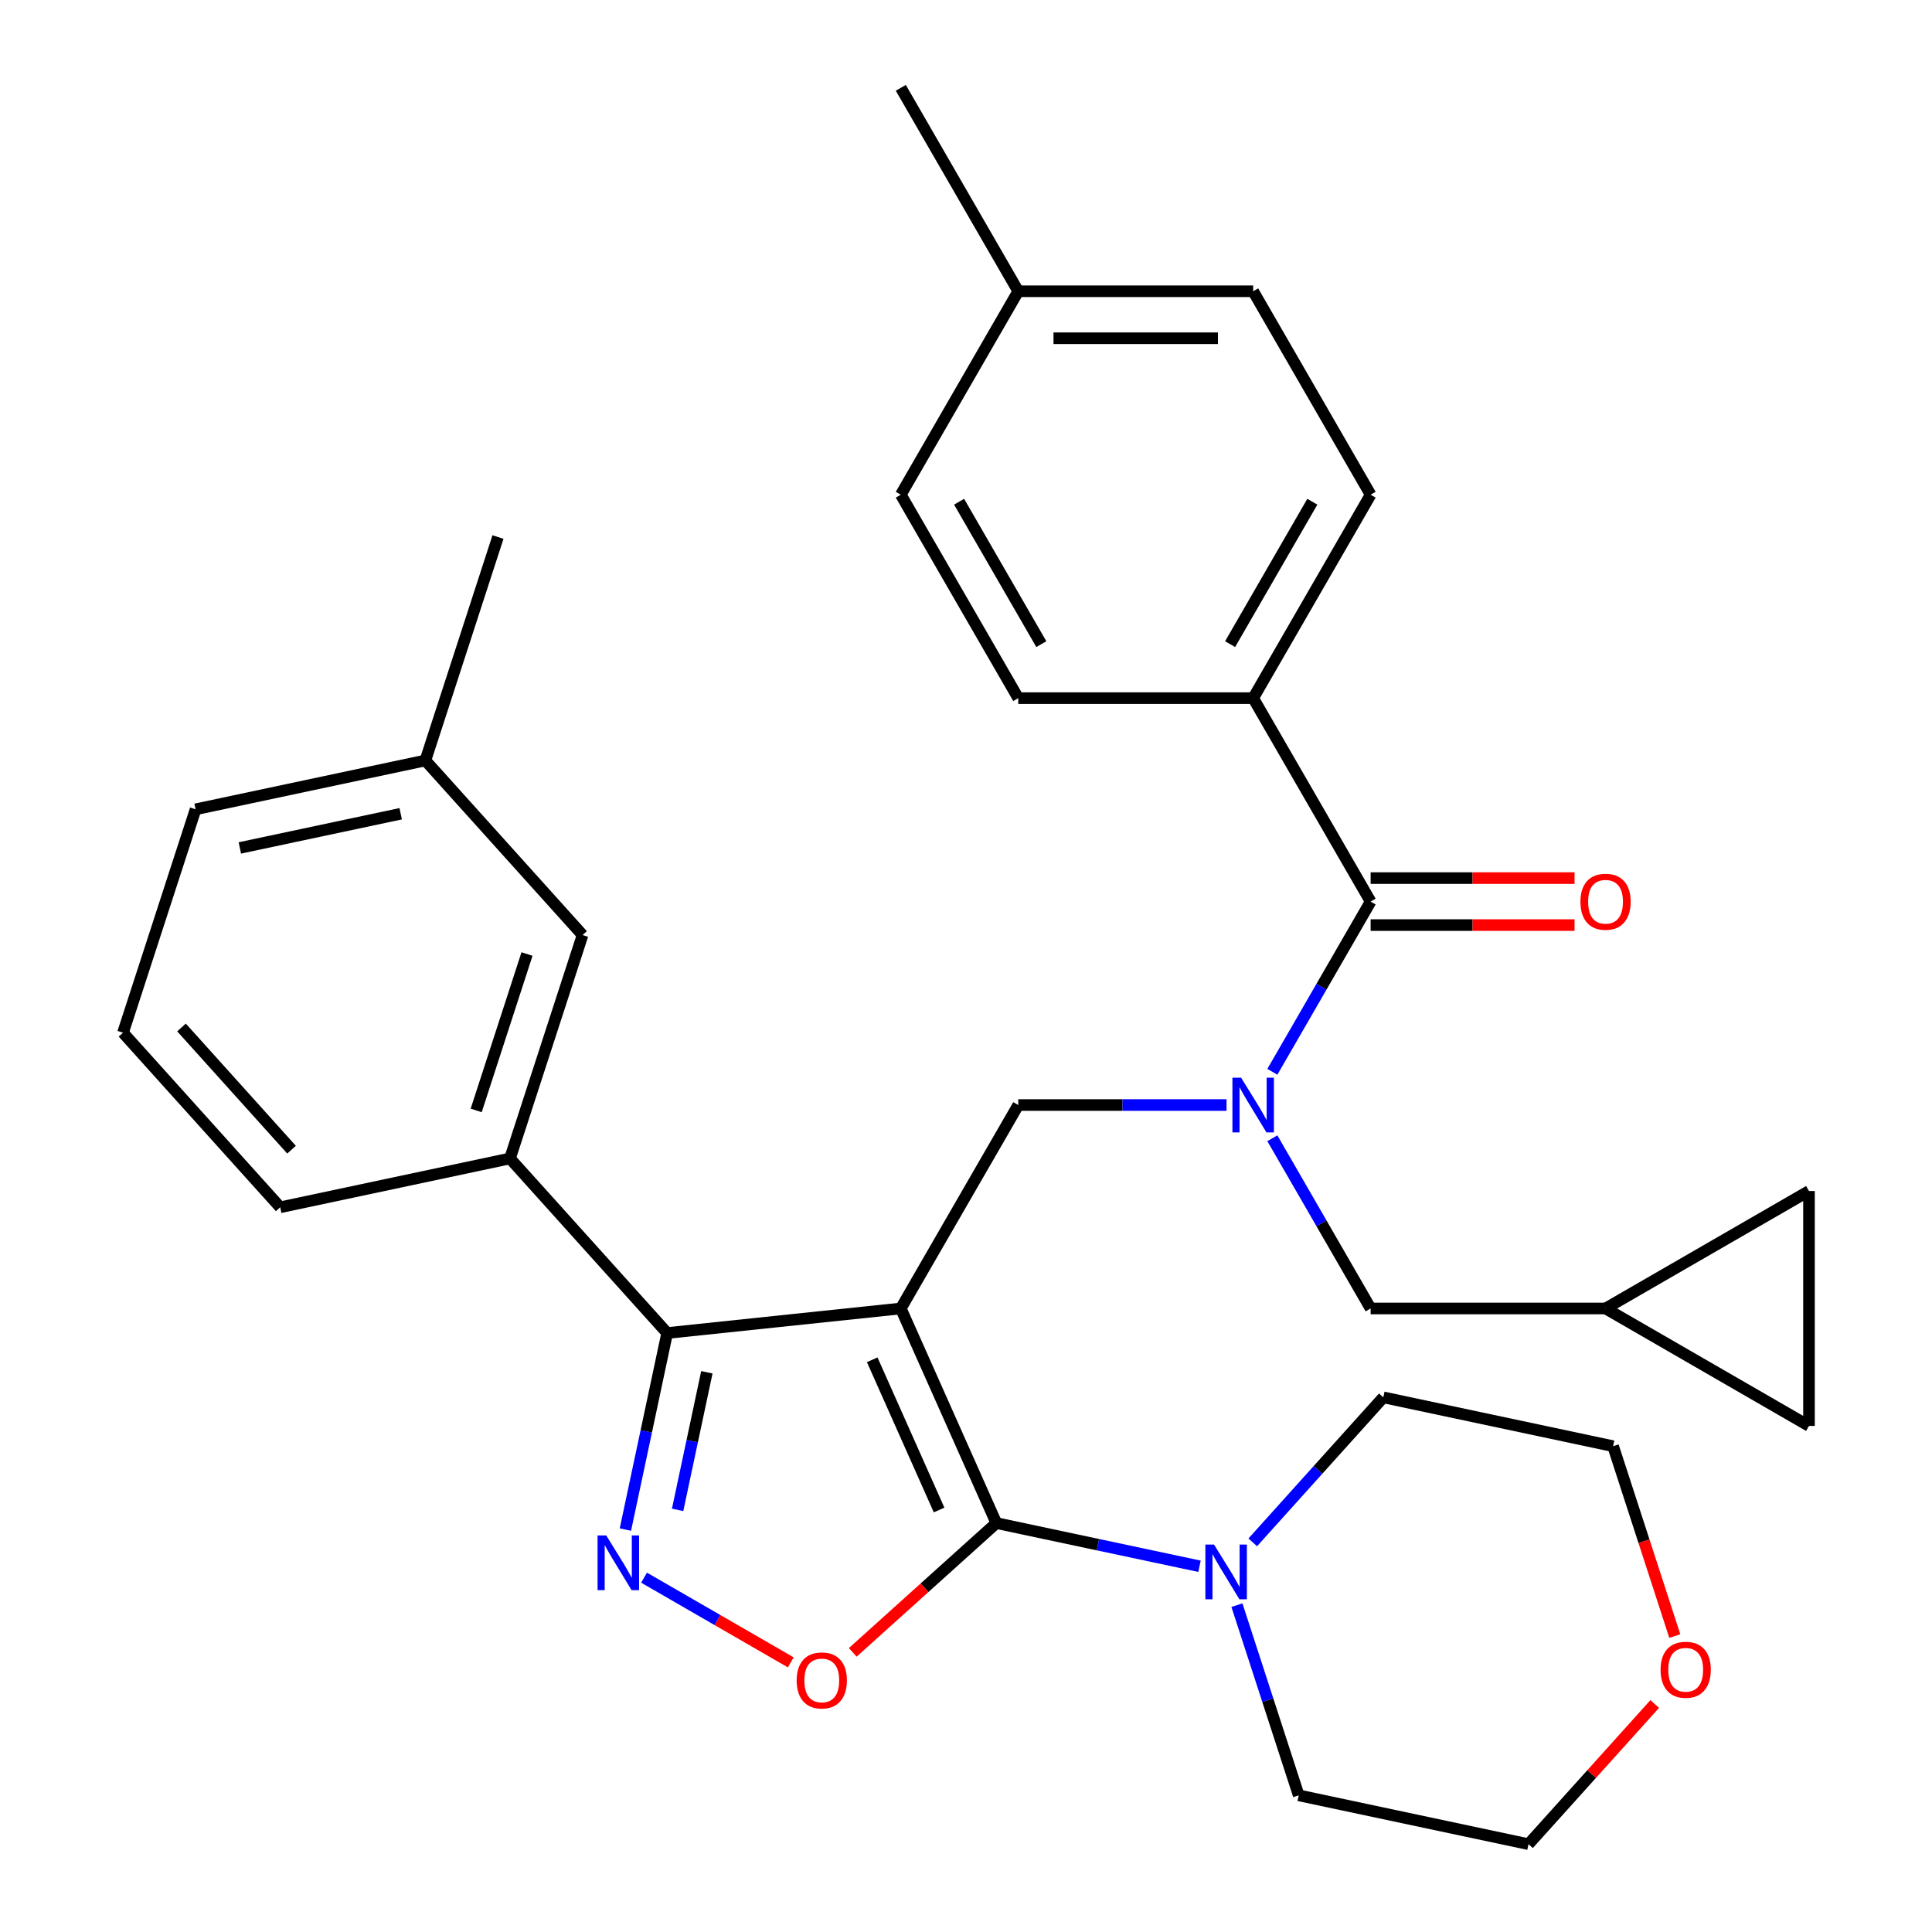 <?xml version='1.0' encoding='iso-8859-1'?>
<svg version='1.1' baseProfile='full'
              xmlns='http://www.w3.org/2000/svg'
                      xmlns:rdkit='http://www.rdkit.org/xml'
                      xmlns:xlink='http://www.w3.org/1999/xlink'
                  xml:space='preserve'
width='1000px' height='1000px' viewBox='0 0 1000 1000'>
<!-- END OF HEADER -->
<rect style='opacity:1.0;fill:#FFFFFF;stroke:none' width='1000' height='1000' x='0' y='0'> </rect>
<path class='bond-0' d='M 648.64,361.359 L 709.436,256.058' style='fill:none;fill-rule:evenodd;stroke:#000000;stroke-width:6px;stroke-linecap:butt;stroke-linejoin:miter;stroke-opacity:1' />
<path class='bond-0' d='M 636.699,333.405 L 679.256,259.694' style='fill:none;fill-rule:evenodd;stroke:#000000;stroke-width:6px;stroke-linecap:butt;stroke-linejoin:miter;stroke-opacity:1' />
<path class='bond-1' d='M 648.64,361.359 L 527.048,361.359' style='fill:none;fill-rule:evenodd;stroke:#000000;stroke-width:6px;stroke-linecap:butt;stroke-linejoin:miter;stroke-opacity:1' />
<path class='bond-2' d='M 648.64,361.359 L 709.436,466.661' style='fill:none;fill-rule:evenodd;stroke:#000000;stroke-width:6px;stroke-linecap:butt;stroke-linejoin:miter;stroke-opacity:1' />
<path class='bond-3' d='M 634.86,571.963 L 580.954,571.963' style='fill:none;fill-rule:evenodd;stroke:#0000FF;stroke-width:6px;stroke-linecap:butt;stroke-linejoin:miter;stroke-opacity:1' />
<path class='bond-3' d='M 580.954,571.963 L 527.048,571.963' style='fill:none;fill-rule:evenodd;stroke:#000000;stroke-width:6px;stroke-linecap:butt;stroke-linejoin:miter;stroke-opacity:1' />
<path class='bond-4' d='M 658.571,554.763 L 684.003,510.712' style='fill:none;fill-rule:evenodd;stroke:#0000FF;stroke-width:6px;stroke-linecap:butt;stroke-linejoin:miter;stroke-opacity:1' />
<path class='bond-4' d='M 684.003,510.712 L 709.436,466.661' style='fill:none;fill-rule:evenodd;stroke:#000000;stroke-width:6px;stroke-linecap:butt;stroke-linejoin:miter;stroke-opacity:1' />
<path class='bond-5' d='M 658.571,589.162 L 684.003,633.213' style='fill:none;fill-rule:evenodd;stroke:#0000FF;stroke-width:6px;stroke-linecap:butt;stroke-linejoin:miter;stroke-opacity:1' />
<path class='bond-5' d='M 684.003,633.213 L 709.436,677.264' style='fill:none;fill-rule:evenodd;stroke:#000000;stroke-width:6px;stroke-linecap:butt;stroke-linejoin:miter;stroke-opacity:1' />
<path class='bond-6' d='M 709.436,478.82 L 762.212,478.82' style='fill:none;fill-rule:evenodd;stroke:#000000;stroke-width:6px;stroke-linecap:butt;stroke-linejoin:miter;stroke-opacity:1' />
<path class='bond-6' d='M 762.212,478.82 L 814.988,478.82' style='fill:none;fill-rule:evenodd;stroke:#FF0000;stroke-width:6px;stroke-linecap:butt;stroke-linejoin:miter;stroke-opacity:1' />
<path class='bond-6' d='M 709.436,454.502 L 762.212,454.502' style='fill:none;fill-rule:evenodd;stroke:#000000;stroke-width:6px;stroke-linecap:butt;stroke-linejoin:miter;stroke-opacity:1' />
<path class='bond-6' d='M 762.212,454.502 L 814.988,454.502' style='fill:none;fill-rule:evenodd;stroke:#FF0000;stroke-width:6px;stroke-linecap:butt;stroke-linejoin:miter;stroke-opacity:1' />
<path class='bond-7' d='M 709.436,256.058 L 648.64,150.756' style='fill:none;fill-rule:evenodd;stroke:#000000;stroke-width:6px;stroke-linecap:butt;stroke-linejoin:miter;stroke-opacity:1' />
<path class='bond-8' d='M 527.048,361.359 L 466.253,256.058' style='fill:none;fill-rule:evenodd;stroke:#000000;stroke-width:6px;stroke-linecap:butt;stroke-linejoin:miter;stroke-opacity:1' />
<path class='bond-8' d='M 538.989,333.405 L 496.432,259.694' style='fill:none;fill-rule:evenodd;stroke:#000000;stroke-width:6px;stroke-linecap:butt;stroke-linejoin:miter;stroke-opacity:1' />
<path class='bond-9' d='M 466.253,677.264 L 515.708,788.344' style='fill:none;fill-rule:evenodd;stroke:#000000;stroke-width:6px;stroke-linecap:butt;stroke-linejoin:miter;stroke-opacity:1' />
<path class='bond-9' d='M 451.455,703.817 L 486.074,781.573' style='fill:none;fill-rule:evenodd;stroke:#000000;stroke-width:6px;stroke-linecap:butt;stroke-linejoin:miter;stroke-opacity:1' />
<path class='bond-10' d='M 466.253,677.264 L 345.327,689.974' style='fill:none;fill-rule:evenodd;stroke:#000000;stroke-width:6px;stroke-linecap:butt;stroke-linejoin:miter;stroke-opacity:1' />
<path class='bond-11' d='M 466.253,677.264 L 527.048,571.963' style='fill:none;fill-rule:evenodd;stroke:#000000;stroke-width:6px;stroke-linecap:butt;stroke-linejoin:miter;stroke-opacity:1' />
<path class='bond-12' d='M 515.708,788.344 L 478.548,821.803' style='fill:none;fill-rule:evenodd;stroke:#000000;stroke-width:6px;stroke-linecap:butt;stroke-linejoin:miter;stroke-opacity:1' />
<path class='bond-12' d='M 478.548,821.803 L 441.388,855.263' style='fill:none;fill-rule:evenodd;stroke:#FF0000;stroke-width:6px;stroke-linecap:butt;stroke-linejoin:miter;stroke-opacity:1' />
<path class='bond-13' d='M 515.708,788.344 L 568.286,799.52' style='fill:none;fill-rule:evenodd;stroke:#000000;stroke-width:6px;stroke-linecap:butt;stroke-linejoin:miter;stroke-opacity:1' />
<path class='bond-13' d='M 568.286,799.52 L 620.863,810.695' style='fill:none;fill-rule:evenodd;stroke:#0000FF;stroke-width:6px;stroke-linecap:butt;stroke-linejoin:miter;stroke-opacity:1' />
<path class='bond-14' d='M 409.308,860.444 L 371.336,838.521' style='fill:none;fill-rule:evenodd;stroke:#FF0000;stroke-width:6px;stroke-linecap:butt;stroke-linejoin:miter;stroke-opacity:1' />
<path class='bond-14' d='M 371.336,838.521 L 333.363,816.597' style='fill:none;fill-rule:evenodd;stroke:#0000FF;stroke-width:6px;stroke-linecap:butt;stroke-linejoin:miter;stroke-opacity:1' />
<path class='bond-15' d='M 323.702,791.709 L 334.515,740.842' style='fill:none;fill-rule:evenodd;stroke:#0000FF;stroke-width:6px;stroke-linecap:butt;stroke-linejoin:miter;stroke-opacity:1' />
<path class='bond-15' d='M 334.515,740.842 L 345.327,689.974' style='fill:none;fill-rule:evenodd;stroke:#000000;stroke-width:6px;stroke-linecap:butt;stroke-linejoin:miter;stroke-opacity:1' />
<path class='bond-15' d='M 350.733,781.505 L 358.301,745.898' style='fill:none;fill-rule:evenodd;stroke:#0000FF;stroke-width:6px;stroke-linecap:butt;stroke-linejoin:miter;stroke-opacity:1' />
<path class='bond-15' d='M 358.301,745.898 L 365.87,710.29' style='fill:none;fill-rule:evenodd;stroke:#000000;stroke-width:6px;stroke-linecap:butt;stroke-linejoin:miter;stroke-opacity:1' />
<path class='bond-16' d='M 345.327,689.974 L 263.966,599.614' style='fill:none;fill-rule:evenodd;stroke:#000000;stroke-width:6px;stroke-linecap:butt;stroke-linejoin:miter;stroke-opacity:1' />
<path class='bond-17' d='M 831.028,677.264 L 936.33,738.06' style='fill:none;fill-rule:evenodd;stroke:#000000;stroke-width:6px;stroke-linecap:butt;stroke-linejoin:miter;stroke-opacity:1' />
<path class='bond-18' d='M 831.028,677.264 L 936.33,616.468' style='fill:none;fill-rule:evenodd;stroke:#000000;stroke-width:6px;stroke-linecap:butt;stroke-linejoin:miter;stroke-opacity:1' />
<path class='bond-19' d='M 831.028,677.264 L 709.436,677.264' style='fill:none;fill-rule:evenodd;stroke:#000000;stroke-width:6px;stroke-linecap:butt;stroke-linejoin:miter;stroke-opacity:1' />
<path class='bond-20' d='M 936.33,738.06 L 936.33,616.468' style='fill:none;fill-rule:evenodd;stroke:#000000;stroke-width:6px;stroke-linecap:butt;stroke-linejoin:miter;stroke-opacity:1' />
<path class='bond-21' d='M 866.872,846.825 L 850.905,797.685' style='fill:none;fill-rule:evenodd;stroke:#FF0000;stroke-width:6px;stroke-linecap:butt;stroke-linejoin:miter;stroke-opacity:1' />
<path class='bond-21' d='M 850.905,797.685 L 834.939,748.544' style='fill:none;fill-rule:evenodd;stroke:#000000;stroke-width:6px;stroke-linecap:butt;stroke-linejoin:miter;stroke-opacity:1' />
<path class='bond-22' d='M 856.486,881.985 L 823.819,918.265' style='fill:none;fill-rule:evenodd;stroke:#FF0000;stroke-width:6px;stroke-linecap:butt;stroke-linejoin:miter;stroke-opacity:1' />
<path class='bond-22' d='M 823.819,918.265 L 791.152,954.545' style='fill:none;fill-rule:evenodd;stroke:#000000;stroke-width:6px;stroke-linecap:butt;stroke-linejoin:miter;stroke-opacity:1' />
<path class='bond-23' d='M 640.232,830.824 L 656.224,880.045' style='fill:none;fill-rule:evenodd;stroke:#0000FF;stroke-width:6px;stroke-linecap:butt;stroke-linejoin:miter;stroke-opacity:1' />
<path class='bond-23' d='M 656.224,880.045 L 672.217,929.265' style='fill:none;fill-rule:evenodd;stroke:#000000;stroke-width:6px;stroke-linecap:butt;stroke-linejoin:miter;stroke-opacity:1' />
<path class='bond-24' d='M 648.423,798.32 L 682.213,760.792' style='fill:none;fill-rule:evenodd;stroke:#0000FF;stroke-width:6px;stroke-linecap:butt;stroke-linejoin:miter;stroke-opacity:1' />
<path class='bond-24' d='M 682.213,760.792 L 716.004,723.264' style='fill:none;fill-rule:evenodd;stroke:#000000;stroke-width:6px;stroke-linecap:butt;stroke-linejoin:miter;stroke-opacity:1' />
<path class='bond-25' d='M 672.217,929.265 L 791.152,954.545' style='fill:none;fill-rule:evenodd;stroke:#000000;stroke-width:6px;stroke-linecap:butt;stroke-linejoin:miter;stroke-opacity:1' />
<path class='bond-26' d='M 263.966,599.614 L 301.54,483.973' style='fill:none;fill-rule:evenodd;stroke:#000000;stroke-width:6px;stroke-linecap:butt;stroke-linejoin:miter;stroke-opacity:1' />
<path class='bond-26' d='M 246.474,574.753 L 272.776,493.804' style='fill:none;fill-rule:evenodd;stroke:#000000;stroke-width:6px;stroke-linecap:butt;stroke-linejoin:miter;stroke-opacity:1' />
<path class='bond-27' d='M 263.966,599.614 L 145.031,624.894' style='fill:none;fill-rule:evenodd;stroke:#000000;stroke-width:6px;stroke-linecap:butt;stroke-linejoin:miter;stroke-opacity:1' />
<path class='bond-28' d='M 301.54,483.973 L 220.179,393.613' style='fill:none;fill-rule:evenodd;stroke:#000000;stroke-width:6px;stroke-linecap:butt;stroke-linejoin:miter;stroke-opacity:1' />
<path class='bond-29' d='M 220.179,393.613 L 257.753,277.972' style='fill:none;fill-rule:evenodd;stroke:#000000;stroke-width:6px;stroke-linecap:butt;stroke-linejoin:miter;stroke-opacity:1' />
<path class='bond-30' d='M 220.179,393.613 L 101.244,418.893' style='fill:none;fill-rule:evenodd;stroke:#000000;stroke-width:6px;stroke-linecap:butt;stroke-linejoin:miter;stroke-opacity:1' />
<path class='bond-30' d='M 207.395,421.192 L 124.141,438.888' style='fill:none;fill-rule:evenodd;stroke:#000000;stroke-width:6px;stroke-linecap:butt;stroke-linejoin:miter;stroke-opacity:1' />
<path class='bond-31' d='M 145.031,624.894 L 63.67,534.534' style='fill:none;fill-rule:evenodd;stroke:#000000;stroke-width:6px;stroke-linecap:butt;stroke-linejoin:miter;stroke-opacity:1' />
<path class='bond-31' d='M 150.899,595.068 L 93.947,531.816' style='fill:none;fill-rule:evenodd;stroke:#000000;stroke-width:6px;stroke-linecap:butt;stroke-linejoin:miter;stroke-opacity:1' />
<path class='bond-32' d='M 63.67,534.534 L 101.244,418.893' style='fill:none;fill-rule:evenodd;stroke:#000000;stroke-width:6px;stroke-linecap:butt;stroke-linejoin:miter;stroke-opacity:1' />
<path class='bond-33' d='M 716.004,723.264 L 834.939,748.544' style='fill:none;fill-rule:evenodd;stroke:#000000;stroke-width:6px;stroke-linecap:butt;stroke-linejoin:miter;stroke-opacity:1' />
<path class='bond-34' d='M 466.253,256.058 L 527.048,150.756' style='fill:none;fill-rule:evenodd;stroke:#000000;stroke-width:6px;stroke-linecap:butt;stroke-linejoin:miter;stroke-opacity:1' />
<path class='bond-35' d='M 648.64,150.756 L 527.048,150.756' style='fill:none;fill-rule:evenodd;stroke:#000000;stroke-width:6px;stroke-linecap:butt;stroke-linejoin:miter;stroke-opacity:1' />
<path class='bond-35' d='M 630.401,175.075 L 545.287,175.075' style='fill:none;fill-rule:evenodd;stroke:#000000;stroke-width:6px;stroke-linecap:butt;stroke-linejoin:miter;stroke-opacity:1' />
<path class='bond-36' d='M 527.048,150.756 L 466.253,45.455' style='fill:none;fill-rule:evenodd;stroke:#000000;stroke-width:6px;stroke-linecap:butt;stroke-linejoin:miter;stroke-opacity:1' />
<path  class='atom-1' d='M 642.38 557.803
L 651.66 572.803
Q 652.58 574.283, 654.06 576.963
Q 655.54 579.643, 655.62 579.803
L 655.62 557.803
L 659.38 557.803
L 659.38 586.123
L 655.5 586.123
L 645.54 569.723
Q 644.38 567.803, 643.14 565.603
Q 641.94 563.403, 641.58 562.723
L 641.58 586.123
L 637.9 586.123
L 637.9 557.803
L 642.38 557.803
' fill='#0000FF'/>
<path  class='atom-3' d='M 818.028 466.741
Q 818.028 459.941, 821.388 456.141
Q 824.748 452.341, 831.028 452.341
Q 837.308 452.341, 840.668 456.141
Q 844.028 459.941, 844.028 466.741
Q 844.028 473.621, 840.628 477.541
Q 837.228 481.421, 831.028 481.421
Q 824.788 481.421, 821.388 477.541
Q 818.028 473.661, 818.028 466.741
M 831.028 478.221
Q 835.348 478.221, 837.668 475.341
Q 840.028 472.421, 840.028 466.741
Q 840.028 461.181, 837.668 458.381
Q 835.348 455.541, 831.028 455.541
Q 826.708 455.541, 824.348 458.341
Q 822.028 461.141, 822.028 466.741
Q 822.028 472.461, 824.348 475.341
Q 826.708 478.221, 831.028 478.221
' fill='#FF0000'/>
<path  class='atom-8' d='M 412.348 869.785
Q 412.348 862.985, 415.708 859.185
Q 419.068 855.385, 425.348 855.385
Q 431.628 855.385, 434.988 859.185
Q 438.348 862.985, 438.348 869.785
Q 438.348 876.665, 434.948 880.585
Q 431.548 884.465, 425.348 884.465
Q 419.108 884.465, 415.708 880.585
Q 412.348 876.705, 412.348 869.785
M 425.348 881.265
Q 429.668 881.265, 431.988 878.385
Q 434.348 875.465, 434.348 869.785
Q 434.348 864.225, 431.988 861.425
Q 429.668 858.585, 425.348 858.585
Q 421.028 858.585, 418.668 861.385
Q 416.348 864.185, 416.348 869.785
Q 416.348 875.505, 418.668 878.385
Q 421.028 881.265, 425.348 881.265
' fill='#FF0000'/>
<path  class='atom-9' d='M 313.786 794.749
L 323.066 809.749
Q 323.986 811.229, 325.466 813.909
Q 326.946 816.589, 327.026 816.749
L 327.026 794.749
L 330.786 794.749
L 330.786 823.069
L 326.906 823.069
L 316.946 806.669
Q 315.786 804.749, 314.546 802.549
Q 313.346 800.349, 312.986 799.669
L 312.986 823.069
L 309.306 823.069
L 309.306 794.749
L 313.786 794.749
' fill='#0000FF'/>
<path  class='atom-15' d='M 859.513 864.265
Q 859.513 857.465, 862.873 853.665
Q 866.233 849.865, 872.513 849.865
Q 878.793 849.865, 882.153 853.665
Q 885.513 857.465, 885.513 864.265
Q 885.513 871.145, 882.113 875.065
Q 878.713 878.945, 872.513 878.945
Q 866.273 878.945, 862.873 875.065
Q 859.513 871.185, 859.513 864.265
M 872.513 875.745
Q 876.833 875.745, 879.153 872.865
Q 881.513 869.945, 881.513 864.265
Q 881.513 858.705, 879.153 855.905
Q 876.833 853.065, 872.513 853.065
Q 868.193 853.065, 865.833 855.865
Q 863.513 858.665, 863.513 864.265
Q 863.513 869.985, 865.833 872.865
Q 868.193 875.745, 872.513 875.745
' fill='#FF0000'/>
<path  class='atom-16' d='M 628.383 799.464
L 637.663 814.464
Q 638.583 815.944, 640.063 818.624
Q 641.543 821.304, 641.623 821.464
L 641.623 799.464
L 645.383 799.464
L 645.383 827.784
L 641.503 827.784
L 631.543 811.384
Q 630.383 809.464, 629.143 807.264
Q 627.943 805.064, 627.583 804.384
L 627.583 827.784
L 623.903 827.784
L 623.903 799.464
L 628.383 799.464
' fill='#0000FF'/>
</svg>
